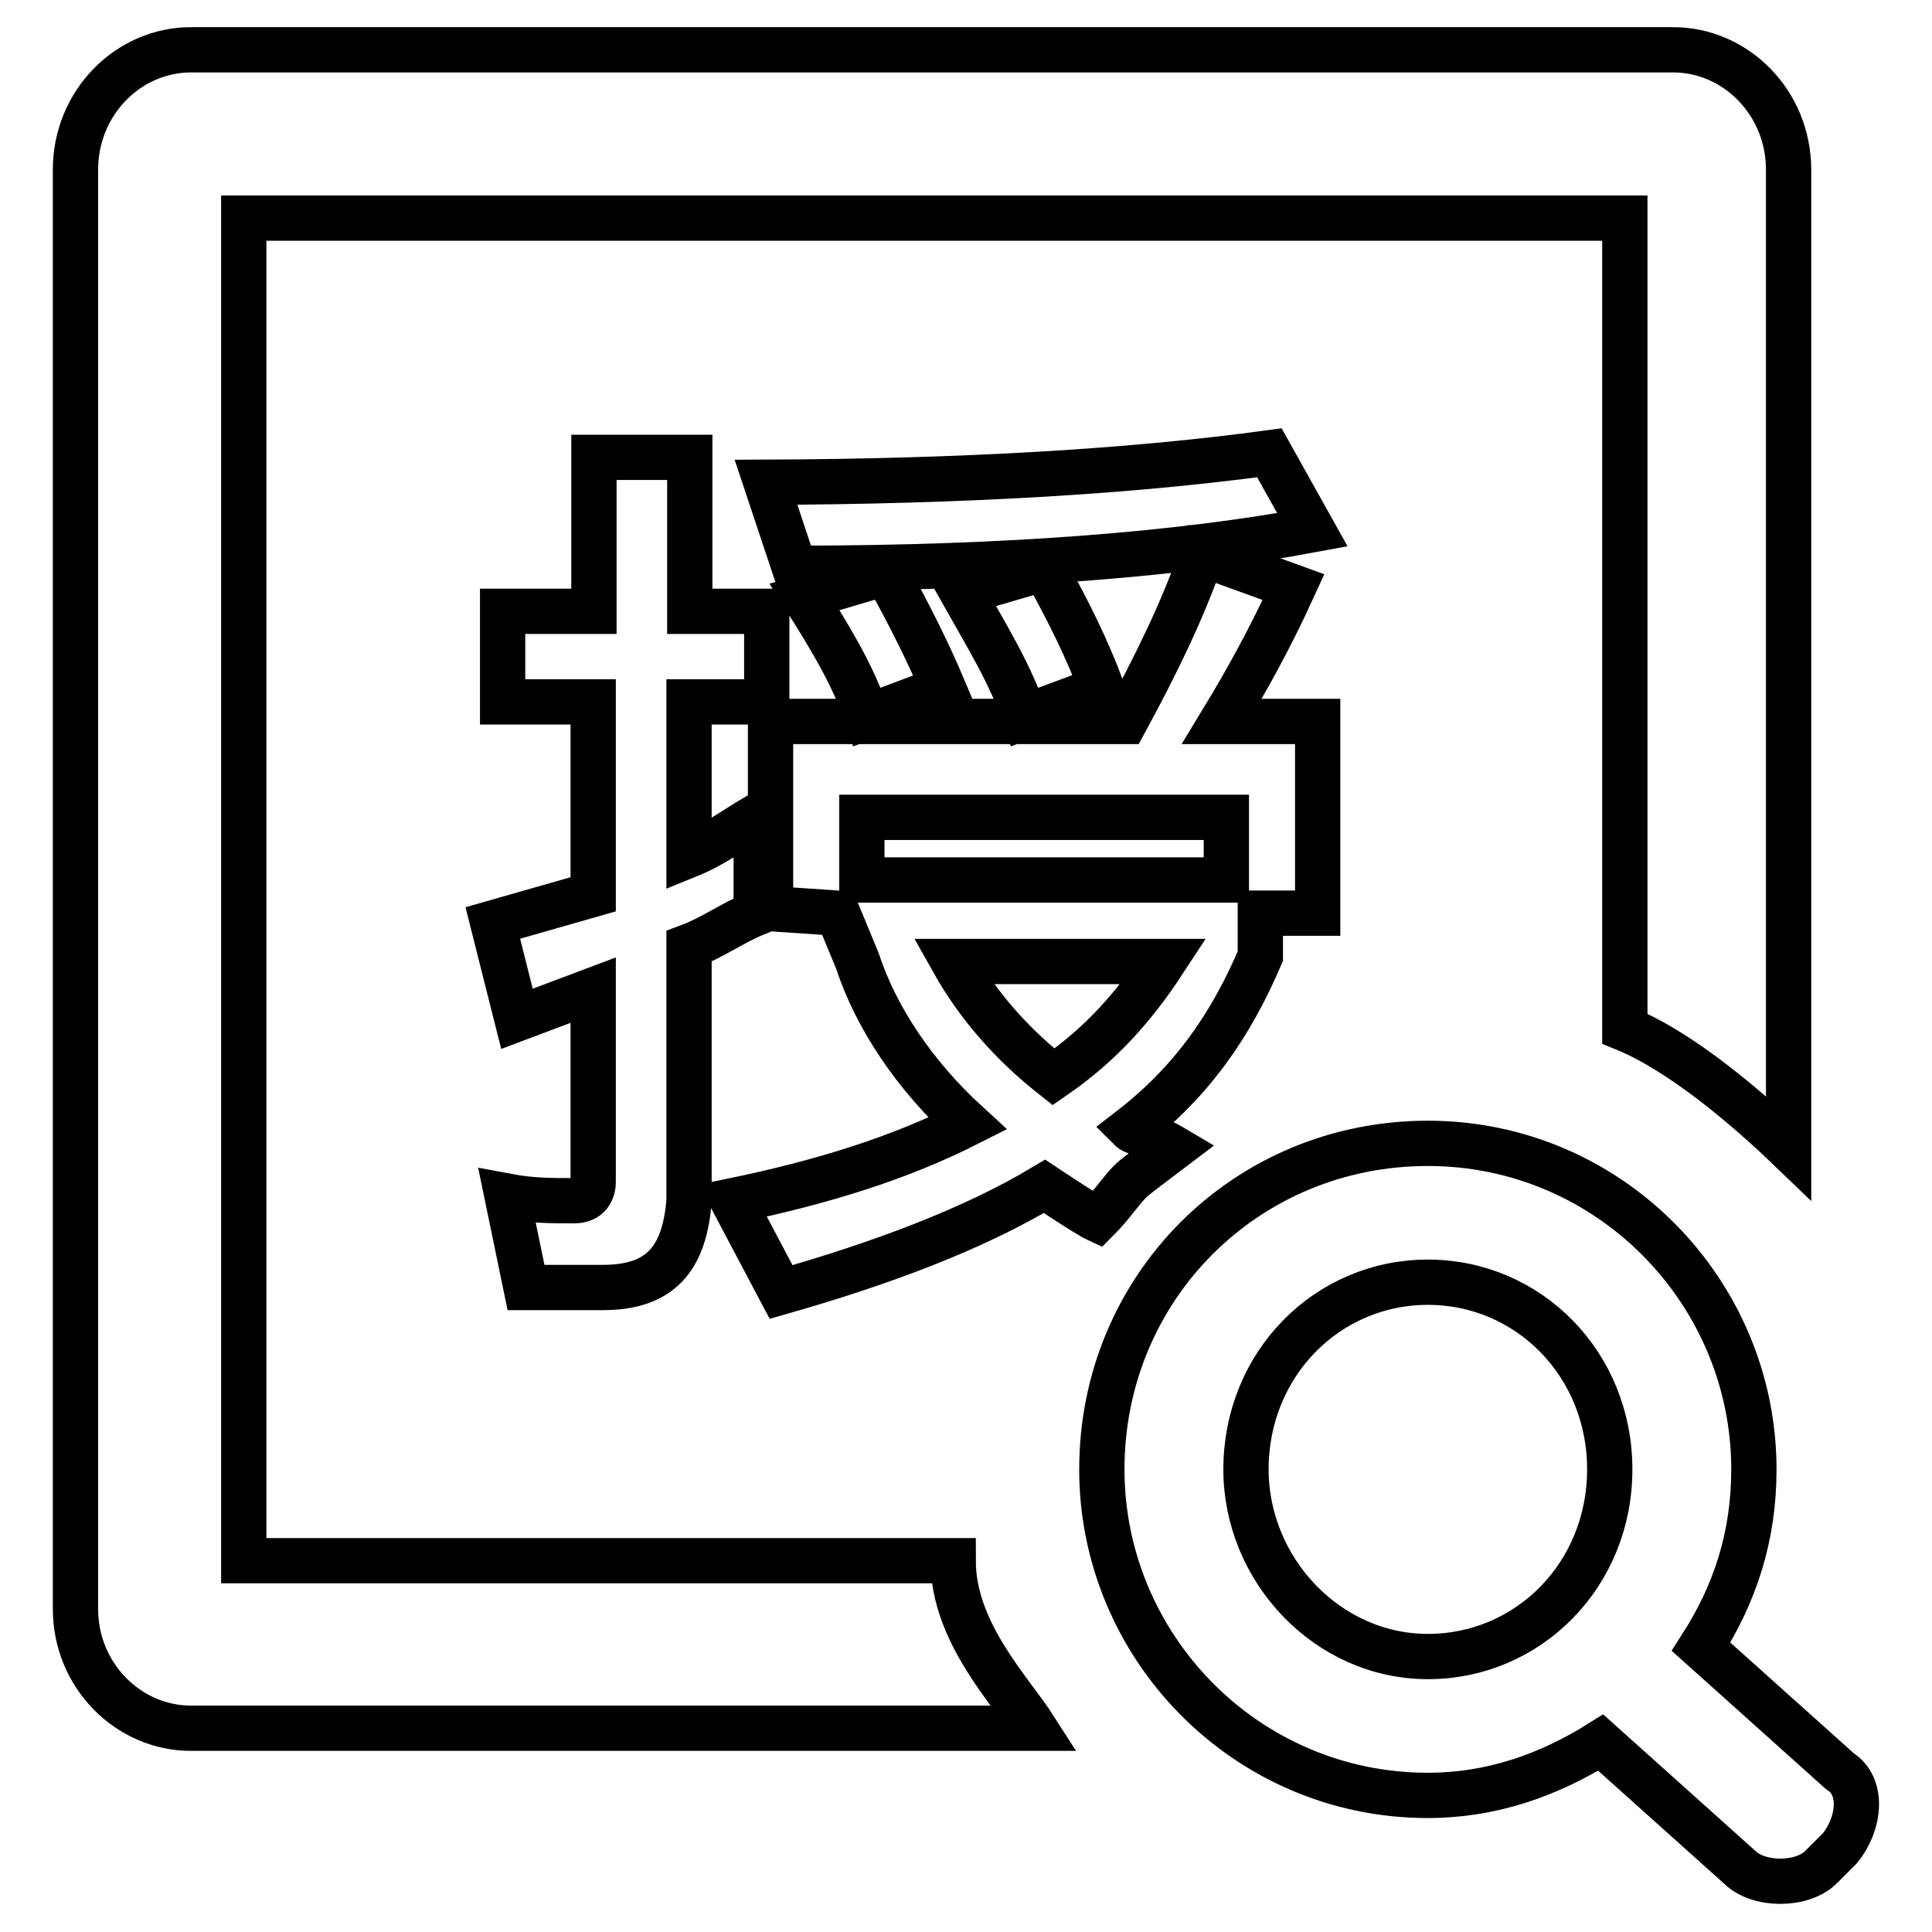 <?xml version="1.0" encoding="utf-8"?>
<!-- Svg Vector Icons : http://www.onlinewebfonts.com/icon -->
<!DOCTYPE svg PUBLIC "-//W3C//DTD SVG 1.1//EN" "http://www.w3.org/Graphics/SVG/1.1/DTD/svg11.dtd">
<svg version="1.1" xmlns="http://www.w3.org/2000/svg" xmlns:xlink="http://www.w3.org/1999/xlink" x="0px" y="0px" viewBox="0 0 256 256" enable-background="new 0 0 256 256" xml:space="preserve">
<g> <path stroke-width="6" fill-opacity="0" stroke="#000000"  d="M243.8,244.9l-2.5,2.5c-2.5,2.5-8.3,2.5-10.8,0l-18.4-16.5c-7,4.4-14.6,7-22.9,7 c-24.1,0-43.2-19.7-43.2-43.2c0-24.1,19.1-43.2,43.2-43.2c24.1,0,43.2,19.7,43.2,43.2c0,8.9-2.5,16.5-7,23.5l18.4,16.5 C247,236.7,246.4,241.7,243.8,244.9z M189.2,169.9c-13.3,0-24.1,10.8-24.1,24.8c0,13.3,10.8,24.8,24.1,24.8s24.1-10.8,24.1-24.8 C213.3,180.7,202.5,169.9,189.2,169.9z M215.3,136.3V28.9h-183v177.9h94c0,9.5,7.6,17.2,10.8,22.2H25.3C17,229,10,222,10,213.2 V22.5c0-8.9,7-15.9,15.3-15.9h196.4c8.3,0,15.3,7,15.3,15.9v129.6C231.8,147.1,222.9,139.4,215.3,136.3L215.3,136.3z M174.6,96.2 V121H167v5.7c-3.8,8.9-8.9,16.5-17.2,22.9c0.6,0.6,2.5,0.6,5.7,2.5c-2.5,1.9-5.1,3.8-5.7,4.4c-1.3,1.3-2.5,3.2-4.4,5.1 c-1.3-0.6-7-4.4-7-4.4c-9.5,5.7-21.6,10.2-34.9,14l-6.4-12.1c12.1-2.5,22.2-5.7,31.1-10.2c-7-6.4-12.1-14-14.6-21.6L111,121 l-8.9-0.6V95.6h47c3.8-7,7.6-14.6,10.2-22.2l12.1,4.4c-3.2,7-6.4,12.7-9.5,17.8h12.7V96.2z M126.3,127.4 c3.2,5.7,7.6,10.8,13.3,15.3c6.4-4.4,10.8-9.5,14.6-15.3H126.3z M114.2,116.6h48.3v-8.3h-48.3V116.6z M138.4,75.3 c3.2,5.7,5.7,10.8,7.6,15.9L135.8,95c-1.9-5.7-5.1-10.8-8.3-16.5L138.4,75.3z M117.4,75.9c3.2,5.7,5.7,10.8,7.6,15.3L114.9,95 c-1.9-5.7-5.1-10.8-8.3-15.9L117.4,75.9z M168.2,60l5.7,10.2c-17.2,3.2-40,5.1-68.6,5.1l-3.8-11.4C127.6,63.8,149.8,62.5,168.2,60 L168.2,60z M79.9,170.6H69.7l-2.5-12.1c3.2,0.6,5.7,0.6,8.9,0.6c1.9,0,2.5-1.3,2.5-2.5v-25.4L68.5,135l-3.2-12.7l13.3-3.8V93H66.6 V81h12.1V60.6h12.7V81h10.2V93H91.3v20.3c3.2-1.3,5.7-3.2,8.9-5.1V121c-3.2,1.3-5.7,3.2-8.9,4.4v33.7 C90.7,166.8,87.5,170.6,79.9,170.6L79.9,170.6z"/></g>
</svg>